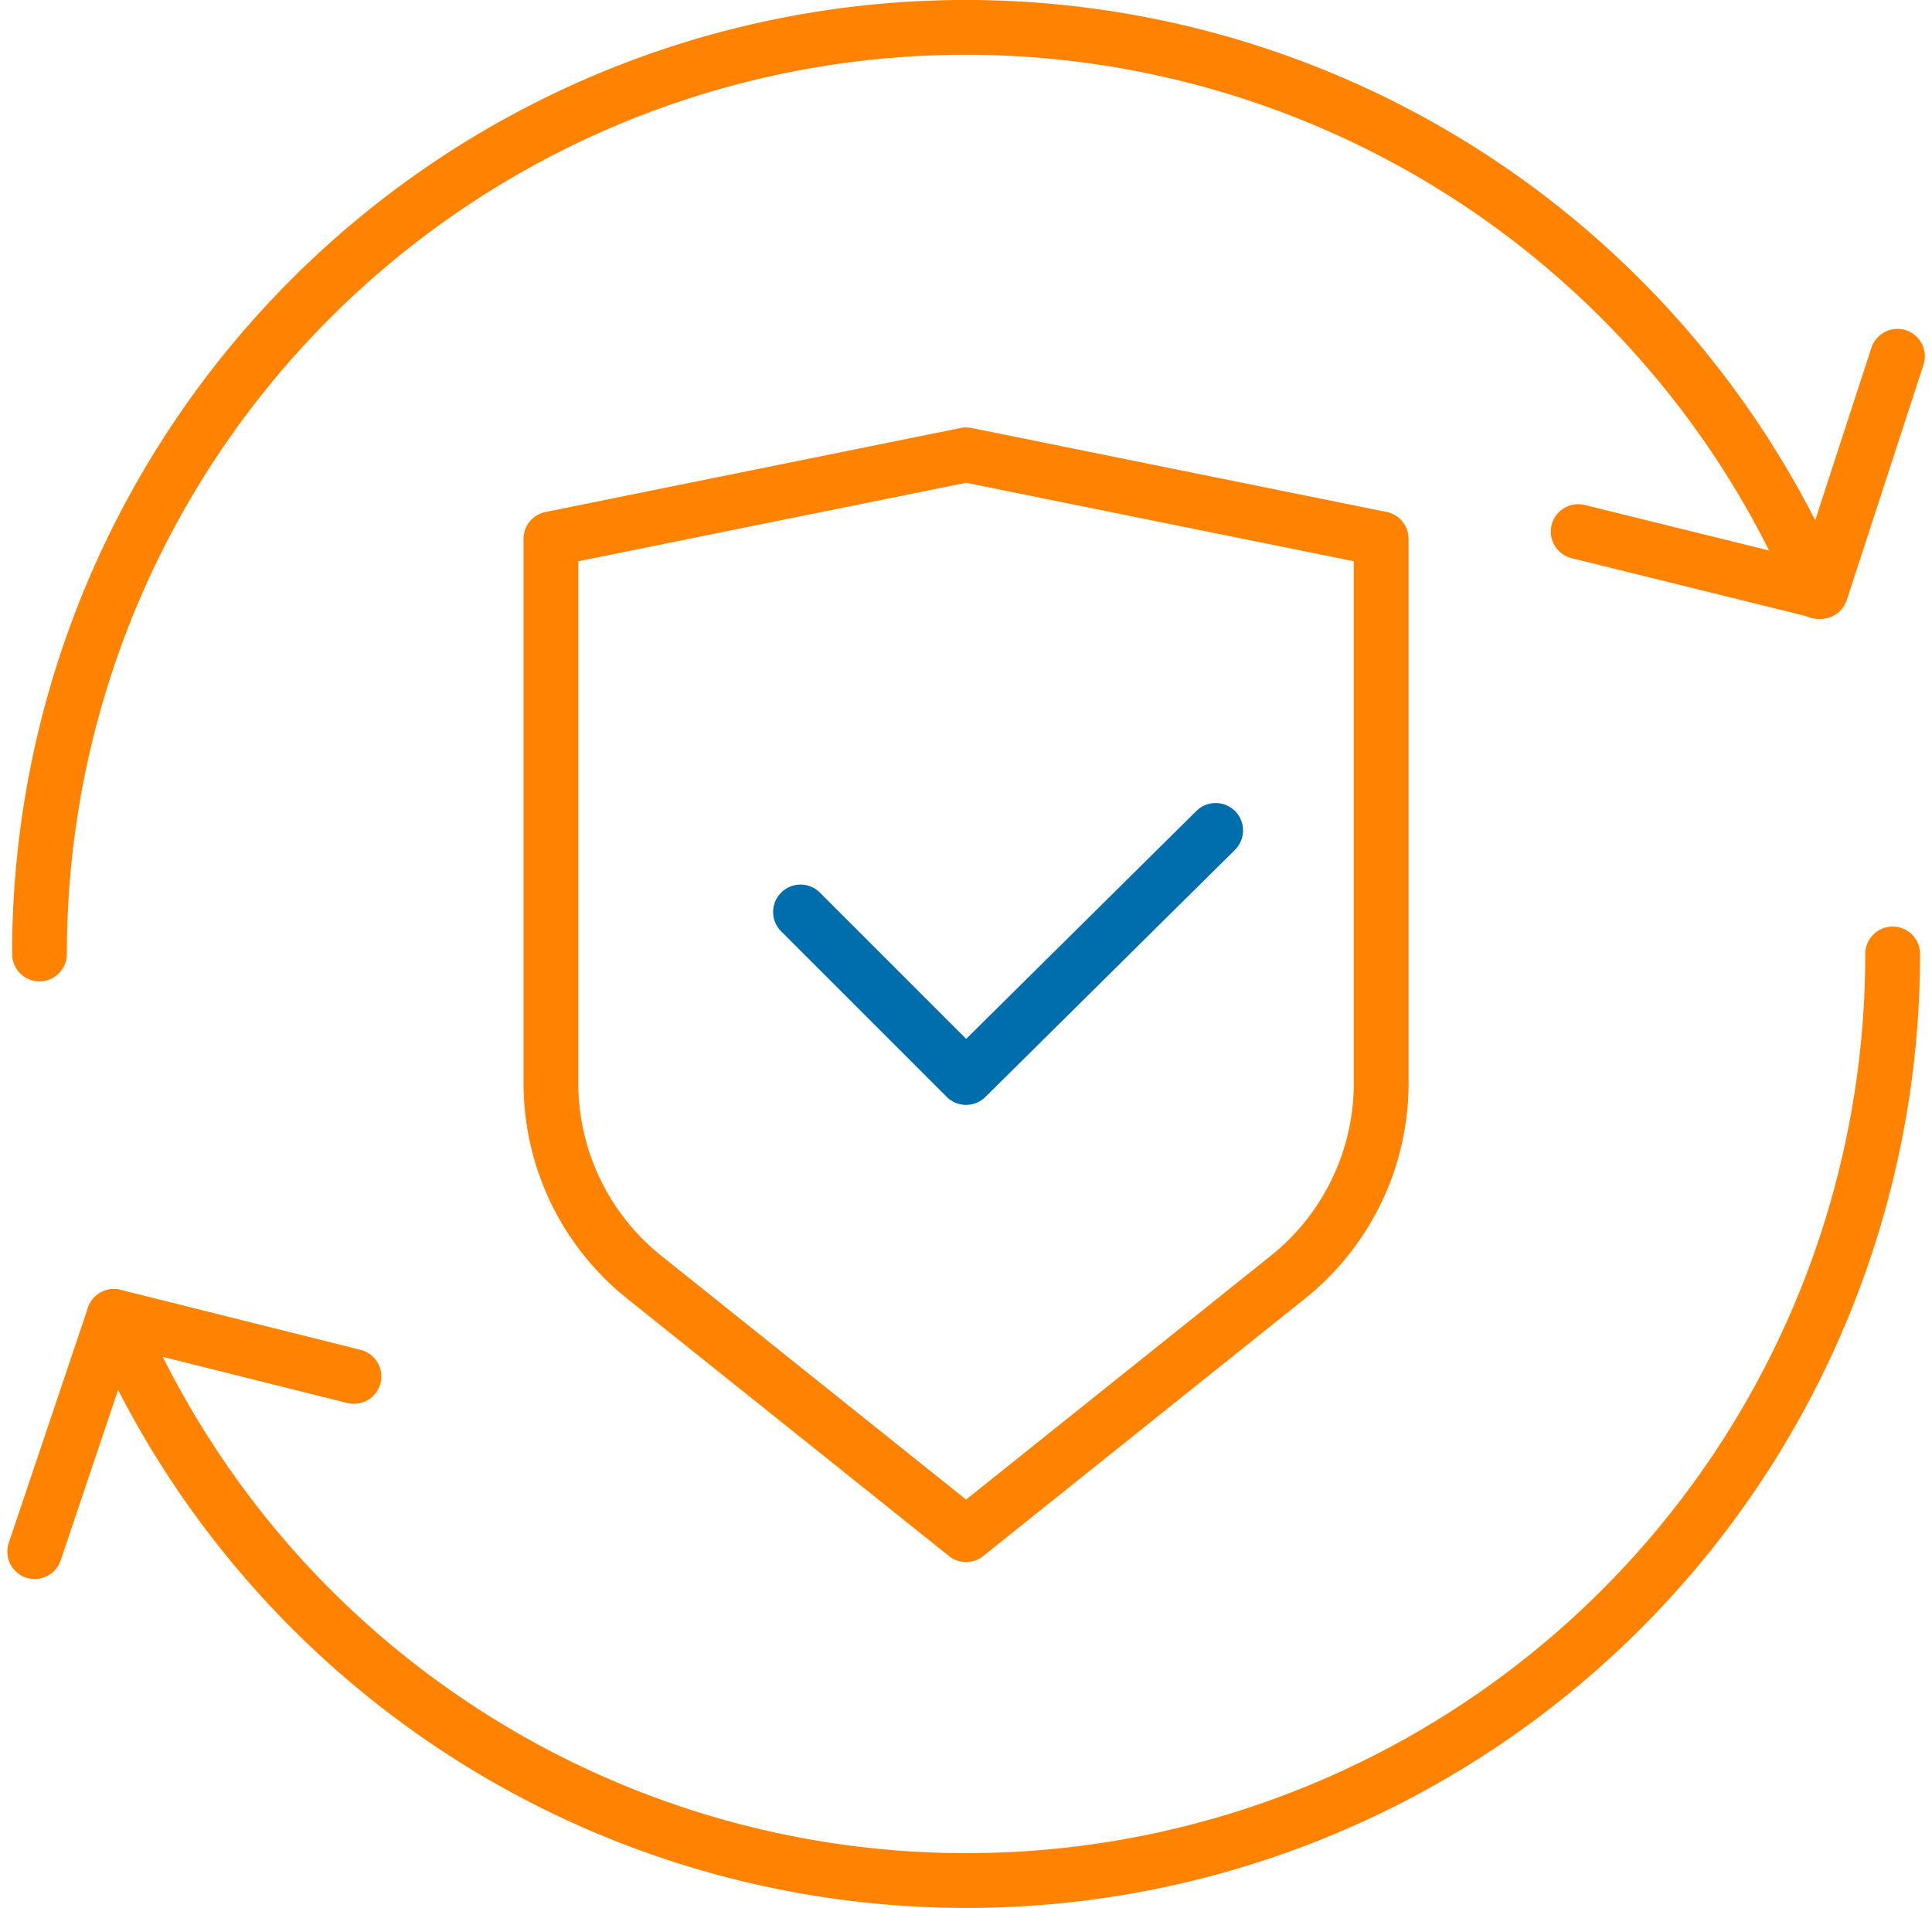 <svg xmlns="http://www.w3.org/2000/svg" width="70.528" height="69.649" viewBox="0 0 70.528 69.649">
  <g id="Group_5055" data-name="Group 5055" transform="translate(-1297.733 -6530.175)">
    <g id="Group_5040" data-name="Group 5040" transform="translate(-3738 -6021.819)">
      <path id="Path_16715" data-name="Path 16715" d="M58.809,31.667V51.512a9.066,9.066,0,0,1-3.428,7.126L43.655,68.02,31.928,58.639A9.066,9.066,0,0,1,28.5,51.512V31.667L43.655,28.6Z" transform="translate(5027.345 12539.998)" fill="none" stroke="#ff8200" stroke-linecap="round" stroke-linejoin="round" stroke-width="2"/>
      <rect id="Rectangle_3070" data-name="Rectangle 3070" width="22.822" height="17.049" transform="translate(5063.062 12576.355)" fill="none"/>
      <path id="Path_16717" data-name="Path 16717" d="M53.755,43.8l-9.111,9.021L38.6,46.777" transform="translate(5026.356 12538.509)" fill="none" stroke="#006eac" stroke-linecap="round" stroke-linejoin="round" stroke-width="2"/>
    </g>
    <g id="Group_5054" data-name="Group 5054" transform="translate(1 0.995)">
      <path id="Path_16735" data-name="Path 16735" d="M6.7,44.025A33.812,33.812,0,0,1,71.633,30.793" transform="translate(1291.475 6519.98)" fill="none" stroke="#ff8200" stroke-linecap="round" stroke-linejoin="round" stroke-width="2"/>
      <path id="Path_16736" data-name="Path 16736" d="M9.8,62.032A33.812,33.812,0,0,0,74.733,48.8" transform="translate(1291.092 6515.206)" fill="none" stroke="#ff8200" stroke-linecap="round" stroke-linejoin="round" stroke-width="2"/>
      <path id="Path_16737" data-name="Path 16737" d="M82.455,23.9l-2.8,8.588L70.8,30.3" transform="translate(1283.545 6518.286)" fill="none" stroke="#ff8200" stroke-linecap="round" stroke-linejoin="round" stroke-width="2"/>
      <path id="Path_16738" data-name="Path 16738" d="M6.5,72.488,9.392,63.9l8.763,2.191" transform="translate(1291.5 6513.337)" fill="none" stroke="#ff8200" stroke-linecap="round" stroke-linejoin="round" stroke-width="2"/>
    </g>
  </g>
</svg>
